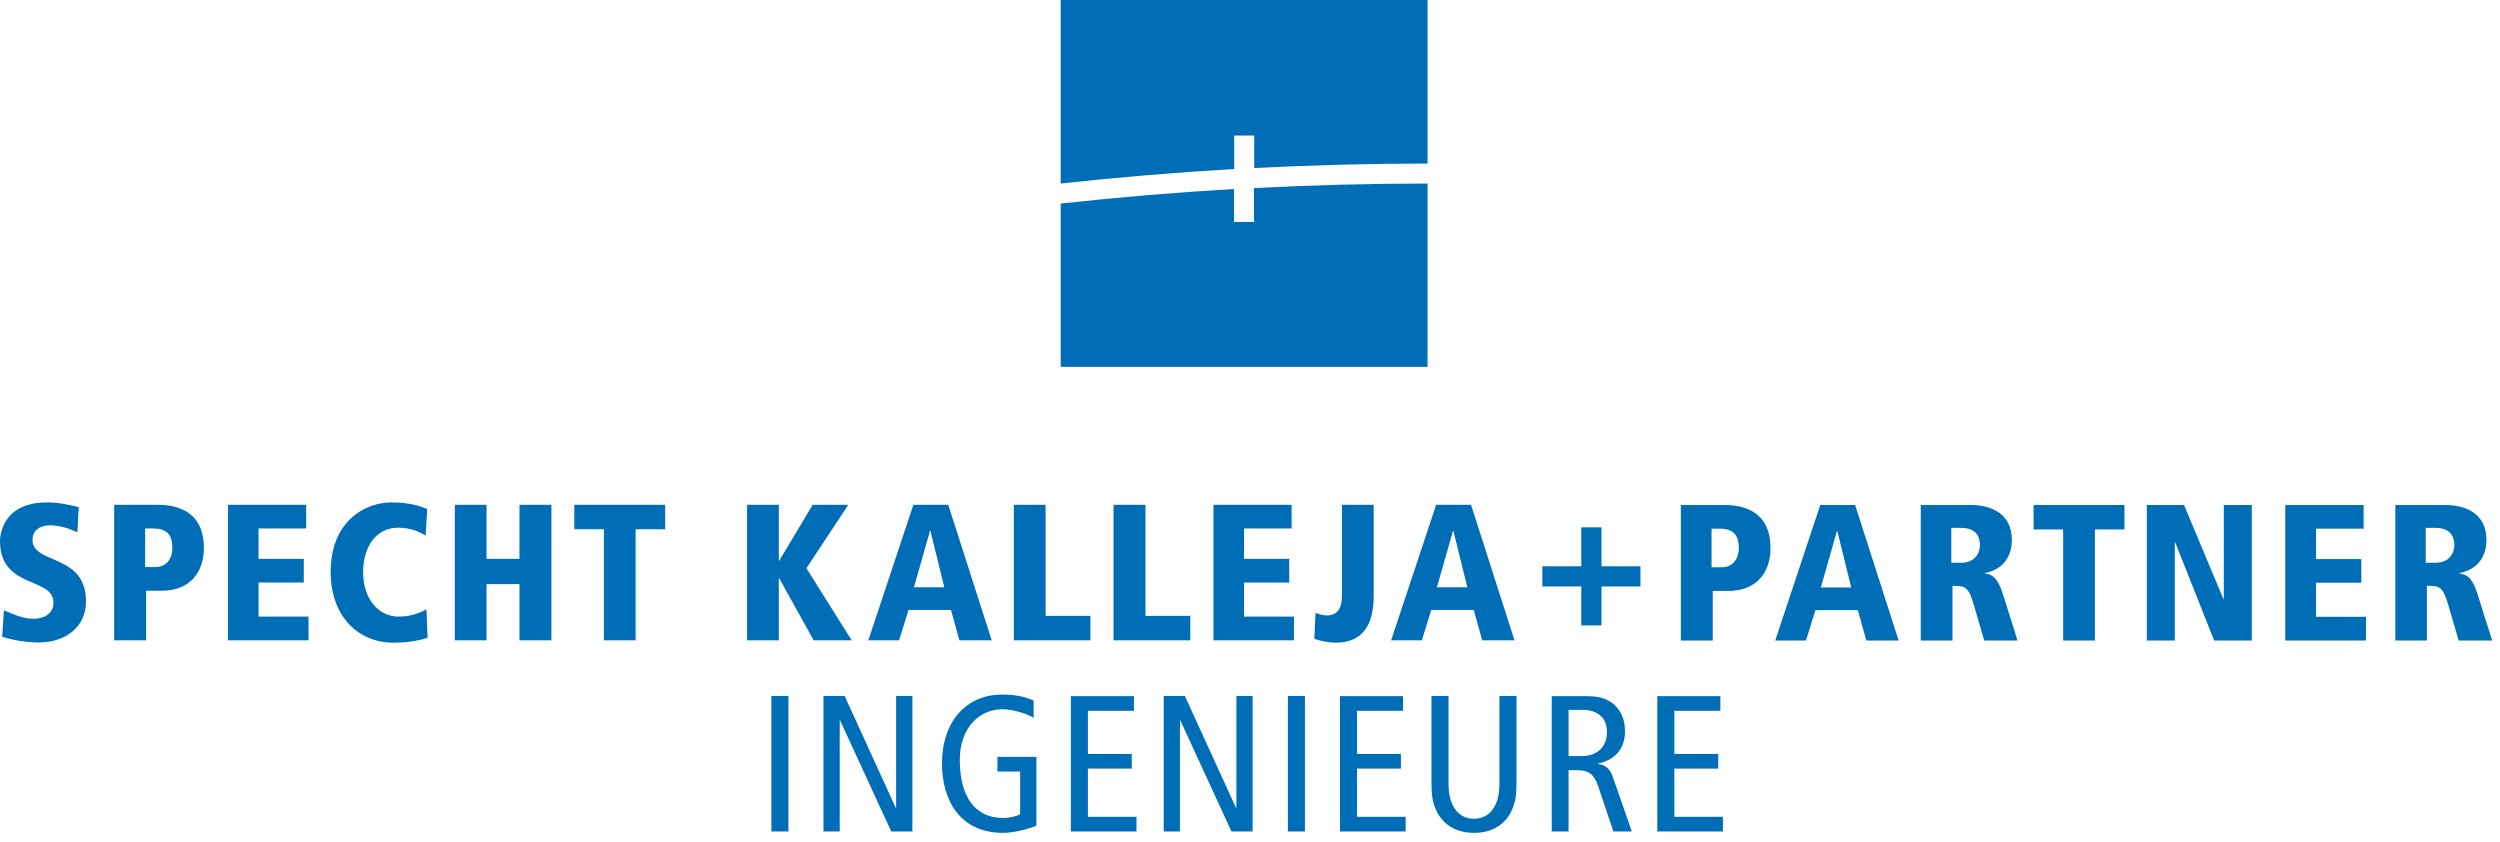 <svg width="187" height="63" viewBox="0 0 187 63" fill="none" xmlns="http://www.w3.org/2000/svg">
<path d="M181.444 39.486H182.177C183.452 39.486 183.583 40.336 183.583 40.761C183.583 41.493 183.1 42.094 182.192 42.094H181.444V39.486ZM179.144 47.911H181.532V43.823C182.411 43.823 182.719 43.823 183.115 45.2L183.906 47.911H186.411L185.371 44.599C184.99 43.398 184.697 42.988 183.964 42.9V42.87C185.928 42.475 185.986 40.805 185.986 40.38C185.986 38.504 184.565 37.772 182.895 37.772H179.173V47.911H179.144ZM170.954 47.911H176.976V46.138H173.239V43.588H176.624V41.816H173.239V39.544H176.8V37.772H170.939V47.911H170.954ZM160.581 47.911H162.676V40.57H162.705L165.621 47.911H168.434V37.772H166.339V44.804H166.309L163.364 37.772H160.581V47.911ZM154.31 47.911H156.698V39.603H158.91V37.772H152.112V39.603H154.324V47.911H154.31ZM145.958 39.486H146.691C147.966 39.486 148.097 40.336 148.097 40.761C148.097 41.493 147.614 42.094 146.706 42.094H145.958V39.486ZM143.658 47.911H146.046V43.823C146.911 43.823 147.233 43.823 147.629 45.2L148.42 47.911H150.911L149.87 44.599C149.489 43.398 149.196 42.988 148.464 42.9V42.87C150.427 42.475 150.486 40.805 150.486 40.38C150.486 38.504 149.064 37.772 147.394 37.772H143.673V47.911H143.658ZM138.486 43.94H136.2L137.402 39.72H137.431L138.471 43.94H138.486ZM139.57 47.911H142.017L138.764 37.772H136.156L132.787 47.911H135.087L135.79 45.64H138.97L139.6 47.911H139.57ZM125.725 47.911H128.113V44.204H129.256C131.483 44.204 132.435 42.724 132.435 40.995C132.435 38.797 131.131 37.772 128.963 37.772H125.725V47.911ZM128.025 42.431V39.544H128.655C129.607 39.544 130.061 39.984 130.061 40.98C130.061 41.918 129.519 42.431 128.787 42.431H128.025ZM118.282 42.358H115.366V43.867H118.282V46.782H119.791V43.867H122.706V42.358H119.791V39.442H118.282V42.358ZM109.769 43.925H107.483L108.685 39.706H108.714L109.754 43.925H109.769ZM110.853 47.896H113.285L110.033 37.757H107.425L104.055 47.896H106.355L107.059 45.625H110.238L110.868 47.896H110.853ZM102.766 37.757H100.377V44.585C100.377 45.434 100.084 46.035 99.235 46.035C98.912 46.035 98.663 45.933 98.4 45.845L98.312 47.779C98.678 47.925 99.367 48.072 99.909 48.072C102.092 48.072 102.751 46.519 102.751 44.585V37.757H102.766ZM90.766 47.896H96.788V46.123H93.052V43.574H96.436V41.801H93.052V39.53H96.612V37.757H90.766V47.896ZM83.294 47.896H89.037V46.065H85.682V37.757H83.294V47.896ZM75.822 47.896H81.565V46.065H78.21V37.757H75.836V47.896H75.822ZM70.65 43.925H68.364L69.565 39.706H69.595L70.635 43.925H70.65ZM71.734 47.896H74.181L70.928 37.757H68.32L64.95 47.896H67.25L67.954 45.625H71.133L71.763 47.896H71.734ZM55.881 47.896H58.254V43.251H58.284L60.862 47.896H63.705L60.32 42.504L63.456 37.757H60.789L58.284 41.947H58.254V37.757H55.881V47.896ZM45.156 47.896H47.544V39.589H49.757V37.757H42.958V39.589H45.171V47.896H45.156ZM38.856 47.896H41.244V37.757H38.856V41.801H36.394V37.757H34.021V47.896H36.394V43.691H38.856V47.896ZM31.955 38.079C31.559 37.918 30.797 37.581 29.288 37.581C27.223 37.581 24.732 39.061 24.732 42.782C24.732 45.991 26.68 48.072 29.45 48.072C30.739 48.072 31.589 47.837 31.984 47.705L31.896 45.581C31.662 45.684 30.988 46.123 29.816 46.123C28.307 46.123 27.164 44.79 27.164 42.812C27.164 40.834 28.175 39.471 29.772 39.471C30.856 39.471 31.471 39.852 31.838 40.057L31.955 38.079ZM17.054 47.896H23.076V46.123H19.34V43.574H22.724V41.801H19.34V39.53H22.9V37.757H17.054V47.896ZM8.556 47.896H10.93V44.189H12.073C14.3 44.189 15.252 42.709 15.252 40.98C15.252 38.783 13.948 37.757 11.78 37.757H8.542V47.896H8.556ZM10.857 42.416V39.53H11.487C12.425 39.53 12.893 39.969 12.893 40.966C12.893 41.903 12.351 42.416 11.619 42.416H10.871H10.857ZM5.905 37.933C5.025 37.742 4.454 37.581 3.516 37.581C0.117 37.581 0 40.16 0 40.468C0 44.087 4 43.12 4 45.083C4 45.918 3.267 46.284 2.52 46.284C1.641 46.284 1.011 45.933 0.293 45.654L0.161 47.632C0.601 47.764 1.656 48.057 2.886 48.057C4.908 48.057 6.432 46.9 6.432 44.98C6.432 41.376 2.432 42.24 2.432 40.394C2.432 39.632 3.018 39.295 3.78 39.295C4.425 39.295 5.216 39.53 5.787 39.823L5.89 37.933H5.905Z" fill="#006EB7"/>
<path d="M123.967 62.196H128.875V61.097H125.242V57.492H128.524V56.394H125.242V53.17H128.685V52.071H123.967V62.21V62.196ZM117.33 53.097H118.341C119.454 53.097 120.202 53.639 120.202 54.767C120.202 55.646 119.674 56.555 118.312 56.555H117.33V53.097ZM116.055 62.196H117.33V57.61H117.916C118.868 57.61 119.235 57.932 119.528 58.767L120.685 62.196H122.062L120.641 58.123C120.436 57.536 120.143 57.243 119.542 57.141V57.111C121.037 56.789 121.55 55.764 121.55 54.694C121.55 53.947 121.315 53.258 120.802 52.76C120.333 52.321 119.747 52.071 118.663 52.071H116.07V62.21L116.055 62.196ZM113.433 52.057H112.158V58.65C112.158 60.232 111.455 61.243 110.253 61.243C109.052 61.243 108.349 60.232 108.349 58.65V52.057H107.074V58.459C107.074 59.456 107.132 60.013 107.484 60.73C107.909 61.566 108.788 62.298 110.253 62.298C111.718 62.298 112.612 61.566 113.022 60.73C113.374 60.013 113.433 59.47 113.433 58.459V52.057ZM100.232 62.196H105.14V61.097H101.506V57.492H104.788V56.394H101.506V53.17H104.949V52.071H100.232V62.21V62.196ZM96.334 62.196H97.609V52.057H96.334V62.196ZM87.045 62.196H88.261V53.888H88.291L92.115 62.196H93.697V52.057H92.481V60.423H92.452L88.628 52.057H87.045V62.196ZM80.1 62.196H85.009V61.097H81.375V57.492H84.657V56.394H81.375V53.17H84.818V52.071H80.1V62.21V62.196ZM77.522 56.613H74.606V57.712H76.306V60.906C75.969 61.082 75.456 61.185 75.046 61.185C72.833 61.185 71.793 59.456 71.793 56.848C71.793 54.386 73.302 53.053 74.958 53.053C75.69 53.053 76.555 53.288 77.317 53.683V52.408C76.613 52.071 75.808 51.954 74.943 51.954C72.306 51.954 70.46 53.947 70.46 57.111C70.46 59.851 71.808 62.298 75.016 62.298C75.91 62.298 76.936 61.99 77.522 61.771V56.613ZM61.596 62.196H62.812V53.888H62.841L66.665 62.196H68.247V52.057H67.031V60.423H67.002L63.178 52.057H61.596V62.196ZM57.698 62.196H58.973V52.057H57.698V62.196Z" fill="#006EB7"/>
<path d="M93.799 12.571C98.121 12.351 102.458 12.234 106.78 12.234V0H79.338V13.729C83.631 13.26 87.968 12.893 92.319 12.644V10.139H93.814V12.556L93.799 12.571ZM106.78 27.457V13.729C102.458 13.729 98.121 13.846 93.799 14.065V16.6H92.305V14.139C87.968 14.388 83.645 14.754 79.367 15.223H79.338V27.442H106.78V27.457Z" fill="#006EB7"/>
</svg>
